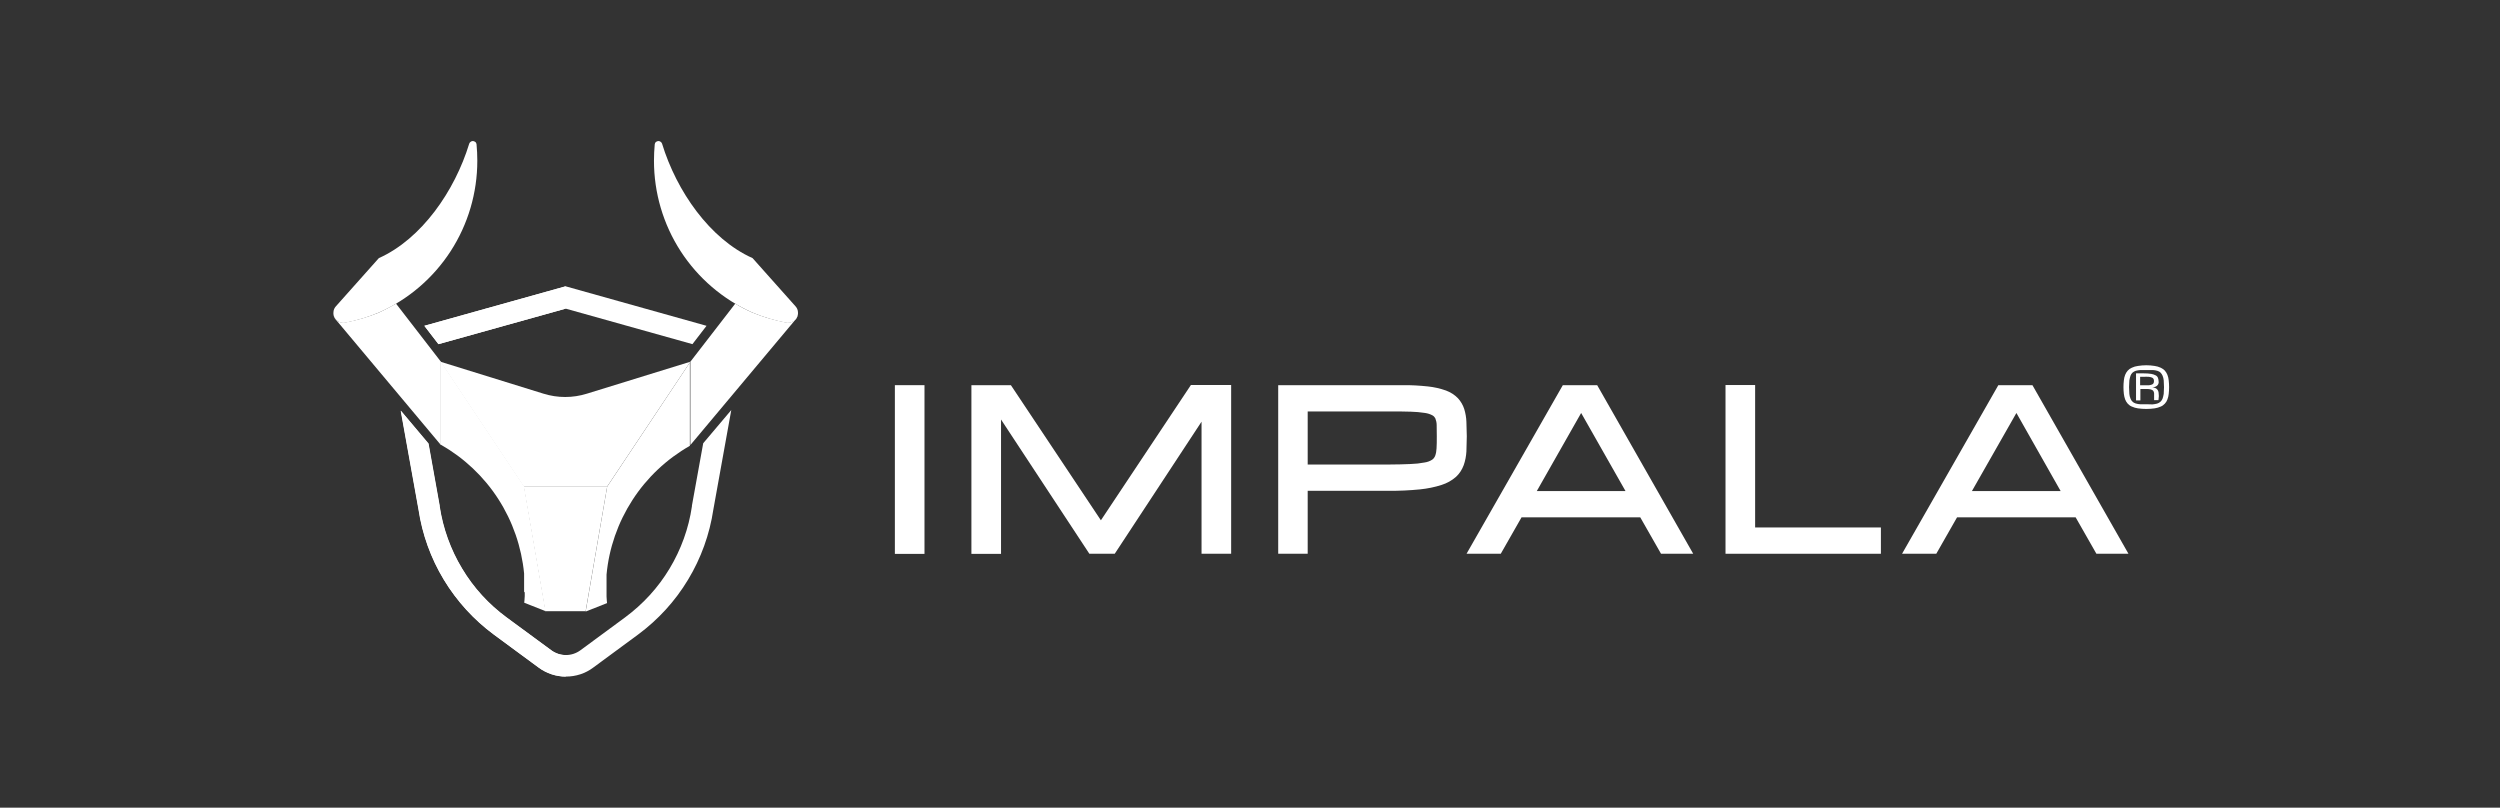 <svg xmlns="http://www.w3.org/2000/svg" width="195" height="63" viewBox="0 0 195 63" fill="none"><rect x="0" y="0" width="195" height="63" fill="#333333" stroke="none"/><path d="M34.2 26.843L44.12 24.073L54.01 26.843L55.11 25.413L44.12 22.332L33.1 25.413L34.2 26.843Z" fill="white"></path><path d="M54.85 34.573L53.97 39.443C53.97 39.463 53.97 39.473 53.97 39.493C53.72 41.213 53.12 42.863 52.23 44.343C51.34 45.833 50.15 47.123 48.76 48.153L45.27 50.723C44.94 50.963 44.55 51.093 44.14 51.093C43.73 51.093 43.34 50.963 43.01 50.723L39.52 48.153C38.12 47.123 36.94 45.833 36.05 44.343C35.15 42.853 34.56 41.203 34.3 39.493C34.3 39.473 34.3 39.463 34.3 39.443L33.43 34.593L31.27 32.033L32.66 39.753C32.95 41.683 33.62 43.543 34.63 45.213C35.64 46.883 36.97 48.343 38.54 49.503L42.03 52.073C42.64 52.523 43.39 52.773 44.15 52.773C44.91 52.773 45.66 52.533 46.27 52.073L49.76 49.503C51.33 48.343 52.66 46.893 53.67 45.213C54.68 43.543 55.35 41.683 55.64 39.753L57.04 31.983L54.85 34.573Z" fill="white"></path><path d="M34.2 26.843L44.12 24.073V22.332L33.1 25.413L34.2 26.843Z" fill="white"></path><path d="M39.5 48.172C38.1 47.142 36.92 45.852 36.03 44.362C35.13 42.873 34.54 41.222 34.28 39.513C34.28 39.492 34.28 39.483 34.28 39.462L33.41 34.612L31.25 32.032L32.64 39.752C32.93 41.682 33.6 43.542 34.61 45.212C35.62 46.883 36.95 48.343 38.52 49.502L42.01 52.072C42.62 52.523 43.37 52.773 44.13 52.773V51.102C43.72 51.102 43.33 50.972 43 50.733L39.5 48.172Z" fill="white"></path><path d="M40.93 46.213C40.93 46.233 40.93 46.263 40.93 46.283C40.93 46.323 40.93 46.373 40.93 46.413V46.493C40.93 46.633 40.89 47.013 40.89 47.013L42.56 47.673L42 44.433L41.44 41.183L40.88 37.933L34.38 28.183V34.683C36.19 35.713 37.73 37.163 38.86 38.913C39.99 40.663 40.68 42.663 40.88 44.733V44.903C40.88 44.933 40.88 44.973 40.88 45.003C40.88 45.033 40.88 45.063 40.88 45.103C40.88 45.123 40.88 45.153 40.88 45.173C40.88 45.193 40.88 45.213 40.88 45.233C40.88 45.273 40.88 45.313 40.88 45.343V45.363C40.88 45.383 40.88 45.403 40.88 45.423C40.88 45.483 40.88 45.553 40.88 45.613V46.153L40.93 46.213Z" fill="white"></path><path d="M47.36 37.953L46.8 41.203L46.24 44.453L45.68 47.703L47.35 47.042C47.35 47.042 47.31 46.663 47.31 46.523V46.443C47.31 46.403 47.31 46.352 47.31 46.312C47.31 46.273 47.31 46.263 47.31 46.242V45.992C47.31 45.903 47.31 45.803 47.31 45.703C47.31 45.602 47.31 45.572 47.31 45.513C47.31 45.492 47.31 45.472 47.31 45.453V45.432C47.31 45.392 47.31 45.362 47.31 45.322C47.31 45.303 47.31 45.282 47.31 45.263C47.31 45.242 47.31 45.212 47.31 45.193C47.31 45.163 47.31 45.133 47.31 45.093C47.31 45.062 47.31 45.023 47.31 44.992C47.31 44.962 47.31 44.873 47.31 44.822C47.5 42.752 48.2 40.752 49.33 39.002C50.46 37.252 52 35.803 53.81 34.773V28.273L47.36 37.953Z" fill="white"></path><path d="M53.85 28.213L47.35 37.963H40.85L34.35 28.213L42.38 30.703C43.49 31.053 44.68 31.053 45.79 30.703L53.85 28.213Z" fill="white"></path><path d="M47.36 37.953L46.8 41.193L46.24 44.433L45.68 47.673H42.53L41.97 44.433L41.41 41.193L40.85 37.953H47.36V37.953Z" fill="white"></path><path d="M34.39 28.213L30.89 23.683C30.46 23.933 30.02 24.163 29.57 24.373C28.72 24.723 27.84 24.983 26.94 25.153C26.83 25.173 26.71 25.173 26.6 25.153C26.48 25.123 26.38 25.073 26.29 25.003C26.2 24.933 26.13 24.843 26.08 24.733C26.03 24.623 26 24.513 26 24.403C26 24.593 26.06 24.773 26.18 24.913L34.39 34.713V28.213Z" fill="white"></path><path d="M29.57 24.372C31.85 23.352 33.79 21.692 35.15 19.593C36.51 17.492 37.23 15.043 37.23 12.543C37.23 12.113 37.21 11.682 37.17 11.252C37.16 11.182 37.13 11.123 37.09 11.082C37.03 11.043 36.97 11.012 36.91 11.002C36.84 10.992 36.78 11.012 36.72 11.053C36.66 11.092 36.62 11.143 36.6 11.203C35.47 14.902 32.88 18.642 29.55 20.133L26.2 23.892C26.09 24.012 26.02 24.163 26.01 24.332C25.99 24.492 26.03 24.663 26.11 24.802C26.19 24.942 26.32 25.052 26.47 25.122C26.62 25.192 26.79 25.203 26.94 25.172C27.84 24.992 28.72 24.733 29.57 24.372Z" fill="white"></path><path d="M61.3 25.153C60.4 24.983 59.52 24.723 58.67 24.373C58.22 24.173 57.77 23.943 57.35 23.683L53.85 28.213V34.713L62.06 24.913C62.18 24.773 62.24 24.583 62.24 24.403C62.24 24.513 62.21 24.633 62.16 24.733C62.11 24.833 62.04 24.923 61.95 25.003C61.86 25.073 61.76 25.123 61.64 25.153C61.53 25.183 61.42 25.183 61.3 25.153Z" fill="white"></path><path d="M58.67 24.372C56.39 23.352 54.45 21.692 53.09 19.593C51.73 17.492 51.01 15.043 51.01 12.543C51.01 12.113 51.03 11.682 51.07 11.252C51.08 11.182 51.11 11.123 51.15 11.082C51.2 11.043 51.27 11.012 51.33 11.002C51.4 10.992 51.46 11.012 51.52 11.053C51.58 11.092 51.62 11.143 51.64 11.203C52.77 14.902 55.36 18.642 58.7 20.133L62.05 23.892C62.16 24.012 62.23 24.163 62.24 24.332C62.26 24.492 62.22 24.663 62.14 24.802C62.06 24.942 61.93 25.052 61.78 25.122C61.63 25.192 61.46 25.203 61.31 25.172C60.4 24.992 59.52 24.733 58.67 24.372Z" fill="white"></path><path d="M168.06 28.543C168.22 28.562 168.38 28.613 168.54 28.683C168.66 28.742 168.77 28.812 168.86 28.913C168.95 29.012 169.01 29.122 169.06 29.242C169.11 29.383 169.15 29.523 169.16 29.672C169.2 30.023 169.2 30.372 169.16 30.723C169.15 30.872 169.11 31.012 169.06 31.152C169.02 31.273 168.95 31.383 168.86 31.483C168.77 31.582 168.66 31.663 168.54 31.712C168.39 31.782 168.23 31.823 168.06 31.852C167.63 31.913 167.19 31.913 166.76 31.852C166.6 31.832 166.44 31.782 166.28 31.712C166.16 31.663 166.05 31.582 165.96 31.483C165.87 31.383 165.81 31.273 165.76 31.152C165.71 31.012 165.68 30.872 165.66 30.723C165.62 30.372 165.62 30.023 165.66 29.672C165.67 29.523 165.71 29.383 165.76 29.242C165.81 29.122 165.87 29.012 165.96 28.913C166.05 28.812 166.16 28.733 166.28 28.683C166.43 28.613 166.59 28.562 166.76 28.543C167.2 28.473 167.63 28.473 168.06 28.543ZM167.89 31.543C168.01 31.532 168.13 31.512 168.25 31.483C168.35 31.453 168.44 31.402 168.52 31.332C168.59 31.262 168.65 31.183 168.68 31.093C168.72 30.973 168.75 30.852 168.77 30.723C168.8 30.372 168.8 30.023 168.77 29.672C168.76 29.543 168.73 29.422 168.68 29.302C168.64 29.212 168.59 29.133 168.52 29.062C168.45 28.992 168.36 28.953 168.27 28.922C168.15 28.892 168.03 28.863 167.91 28.863C167.77 28.863 167.61 28.863 167.43 28.863C167.25 28.863 167.09 28.863 166.95 28.863C166.83 28.872 166.71 28.892 166.59 28.922C166.5 28.953 166.41 29.003 166.34 29.062C166.27 29.133 166.21 29.212 166.18 29.302C166.14 29.422 166.11 29.552 166.09 29.672C166.06 30.023 166.06 30.372 166.09 30.723C166.1 30.852 166.13 30.973 166.18 31.093C166.21 31.183 166.27 31.273 166.34 31.332C166.41 31.402 166.5 31.442 166.59 31.473C166.71 31.503 166.83 31.532 166.95 31.532C167.09 31.532 167.25 31.532 167.43 31.532C167.61 31.523 167.76 31.552 167.89 31.543ZM168.36 31.212H168.02V30.892C168.02 30.823 168.02 30.753 168.02 30.683C168.02 30.633 168 30.582 167.98 30.532C167.96 30.492 167.93 30.453 167.89 30.433C167.84 30.402 167.79 30.383 167.74 30.372C167.66 30.352 167.58 30.343 167.5 30.343H167.15H166.95V31.233H166.61V29.122H167.22C167.42 29.122 167.61 29.133 167.8 29.163C167.92 29.183 168.04 29.223 168.15 29.282C168.23 29.323 168.29 29.392 168.32 29.473C168.35 29.552 168.37 29.642 168.37 29.733C168.38 29.782 168.38 29.832 168.37 29.883C168.36 29.933 168.33 29.992 168.3 30.032C168.26 30.082 168.21 30.122 168.15 30.152C168.06 30.192 167.97 30.212 167.88 30.212C167.97 30.223 168.07 30.242 168.15 30.282C168.21 30.312 168.26 30.363 168.3 30.422C168.34 30.483 168.36 30.552 168.37 30.622C168.38 30.712 168.39 30.802 168.39 30.892L168.36 31.212ZM166.93 30.052H167.2C167.37 30.052 167.51 30.052 167.61 30.052C167.69 30.043 167.78 30.023 167.86 29.992C167.91 29.973 167.95 29.933 167.98 29.883C168 29.832 168.01 29.773 168.01 29.723C168.01 29.672 168 29.613 167.98 29.562C167.95 29.512 167.91 29.473 167.86 29.453C167.78 29.422 167.7 29.402 167.61 29.392C167.47 29.383 167.34 29.383 167.2 29.392H166.93V30.052Z" fill="white"></path><path d="M72.11 30.043H69.8V43.203H72.11V30.043Z" fill="white"></path><path d="M85.87 40.583L78.85 30.043H75.77V43.203H78.08V32.722L84.97 43.193H86.95L93.72 32.892V43.193H96.03V30.032H92.89L85.87 40.583Z" fill="white"></path><path d="M114.38 32.913C114.37 32.572 114.31 32.233 114.21 31.902C114.11 31.593 113.94 31.302 113.72 31.062C113.46 30.793 113.14 30.593 112.79 30.462C112.34 30.302 111.86 30.192 111.38 30.142C110.72 30.073 110.05 30.032 109.39 30.043H99.7V43.193H102V38.282H108.32C109.13 38.292 109.95 38.252 110.76 38.172C111.33 38.112 111.9 38.002 112.45 37.822C112.86 37.693 113.24 37.483 113.57 37.193C113.84 36.943 114.04 36.633 114.17 36.282C114.29 35.943 114.36 35.572 114.38 35.212C114.38 34.852 114.41 34.453 114.41 34.032C114.4 33.612 114.39 33.252 114.38 32.913ZM112.07 34.032C112.07 34.403 112.07 34.722 112.05 34.983C112.04 35.182 112.01 35.373 111.94 35.562C111.89 35.682 111.81 35.792 111.7 35.862C111.53 35.972 111.33 36.042 111.13 36.072C110.77 36.142 110.4 36.182 110.03 36.193C109.57 36.212 108.99 36.233 108.31 36.233H102V32.093H108.32C109 32.093 109.58 32.093 110.05 32.112C110.42 32.123 110.79 32.153 111.16 32.212C111.36 32.242 111.56 32.303 111.74 32.403C111.84 32.462 111.91 32.542 111.96 32.642C112.02 32.803 112.06 32.972 112.06 33.142C112.07 33.403 112.07 33.693 112.07 34.032Z" fill="white"></path><path d="M121.9 30.043L114.39 43.193H117.06L118.68 40.352H127.94L129.56 43.193H132.07L124.58 30.043H121.9ZM119.87 38.303L123.33 32.212L126.79 38.303H119.87Z" fill="white"></path><path d="M136.9 30.032H134.59V43.193H146.71V41.142H136.9V30.032Z" fill="white"></path><path d="M158.53 30.043H155.87L148.36 43.193H151.03L152.65 40.352H161.9L163.52 43.193H166.02L158.53 30.043ZM153.81 38.303L157.28 32.212L160.73 38.303H153.81Z" fill="white"></path></svg>